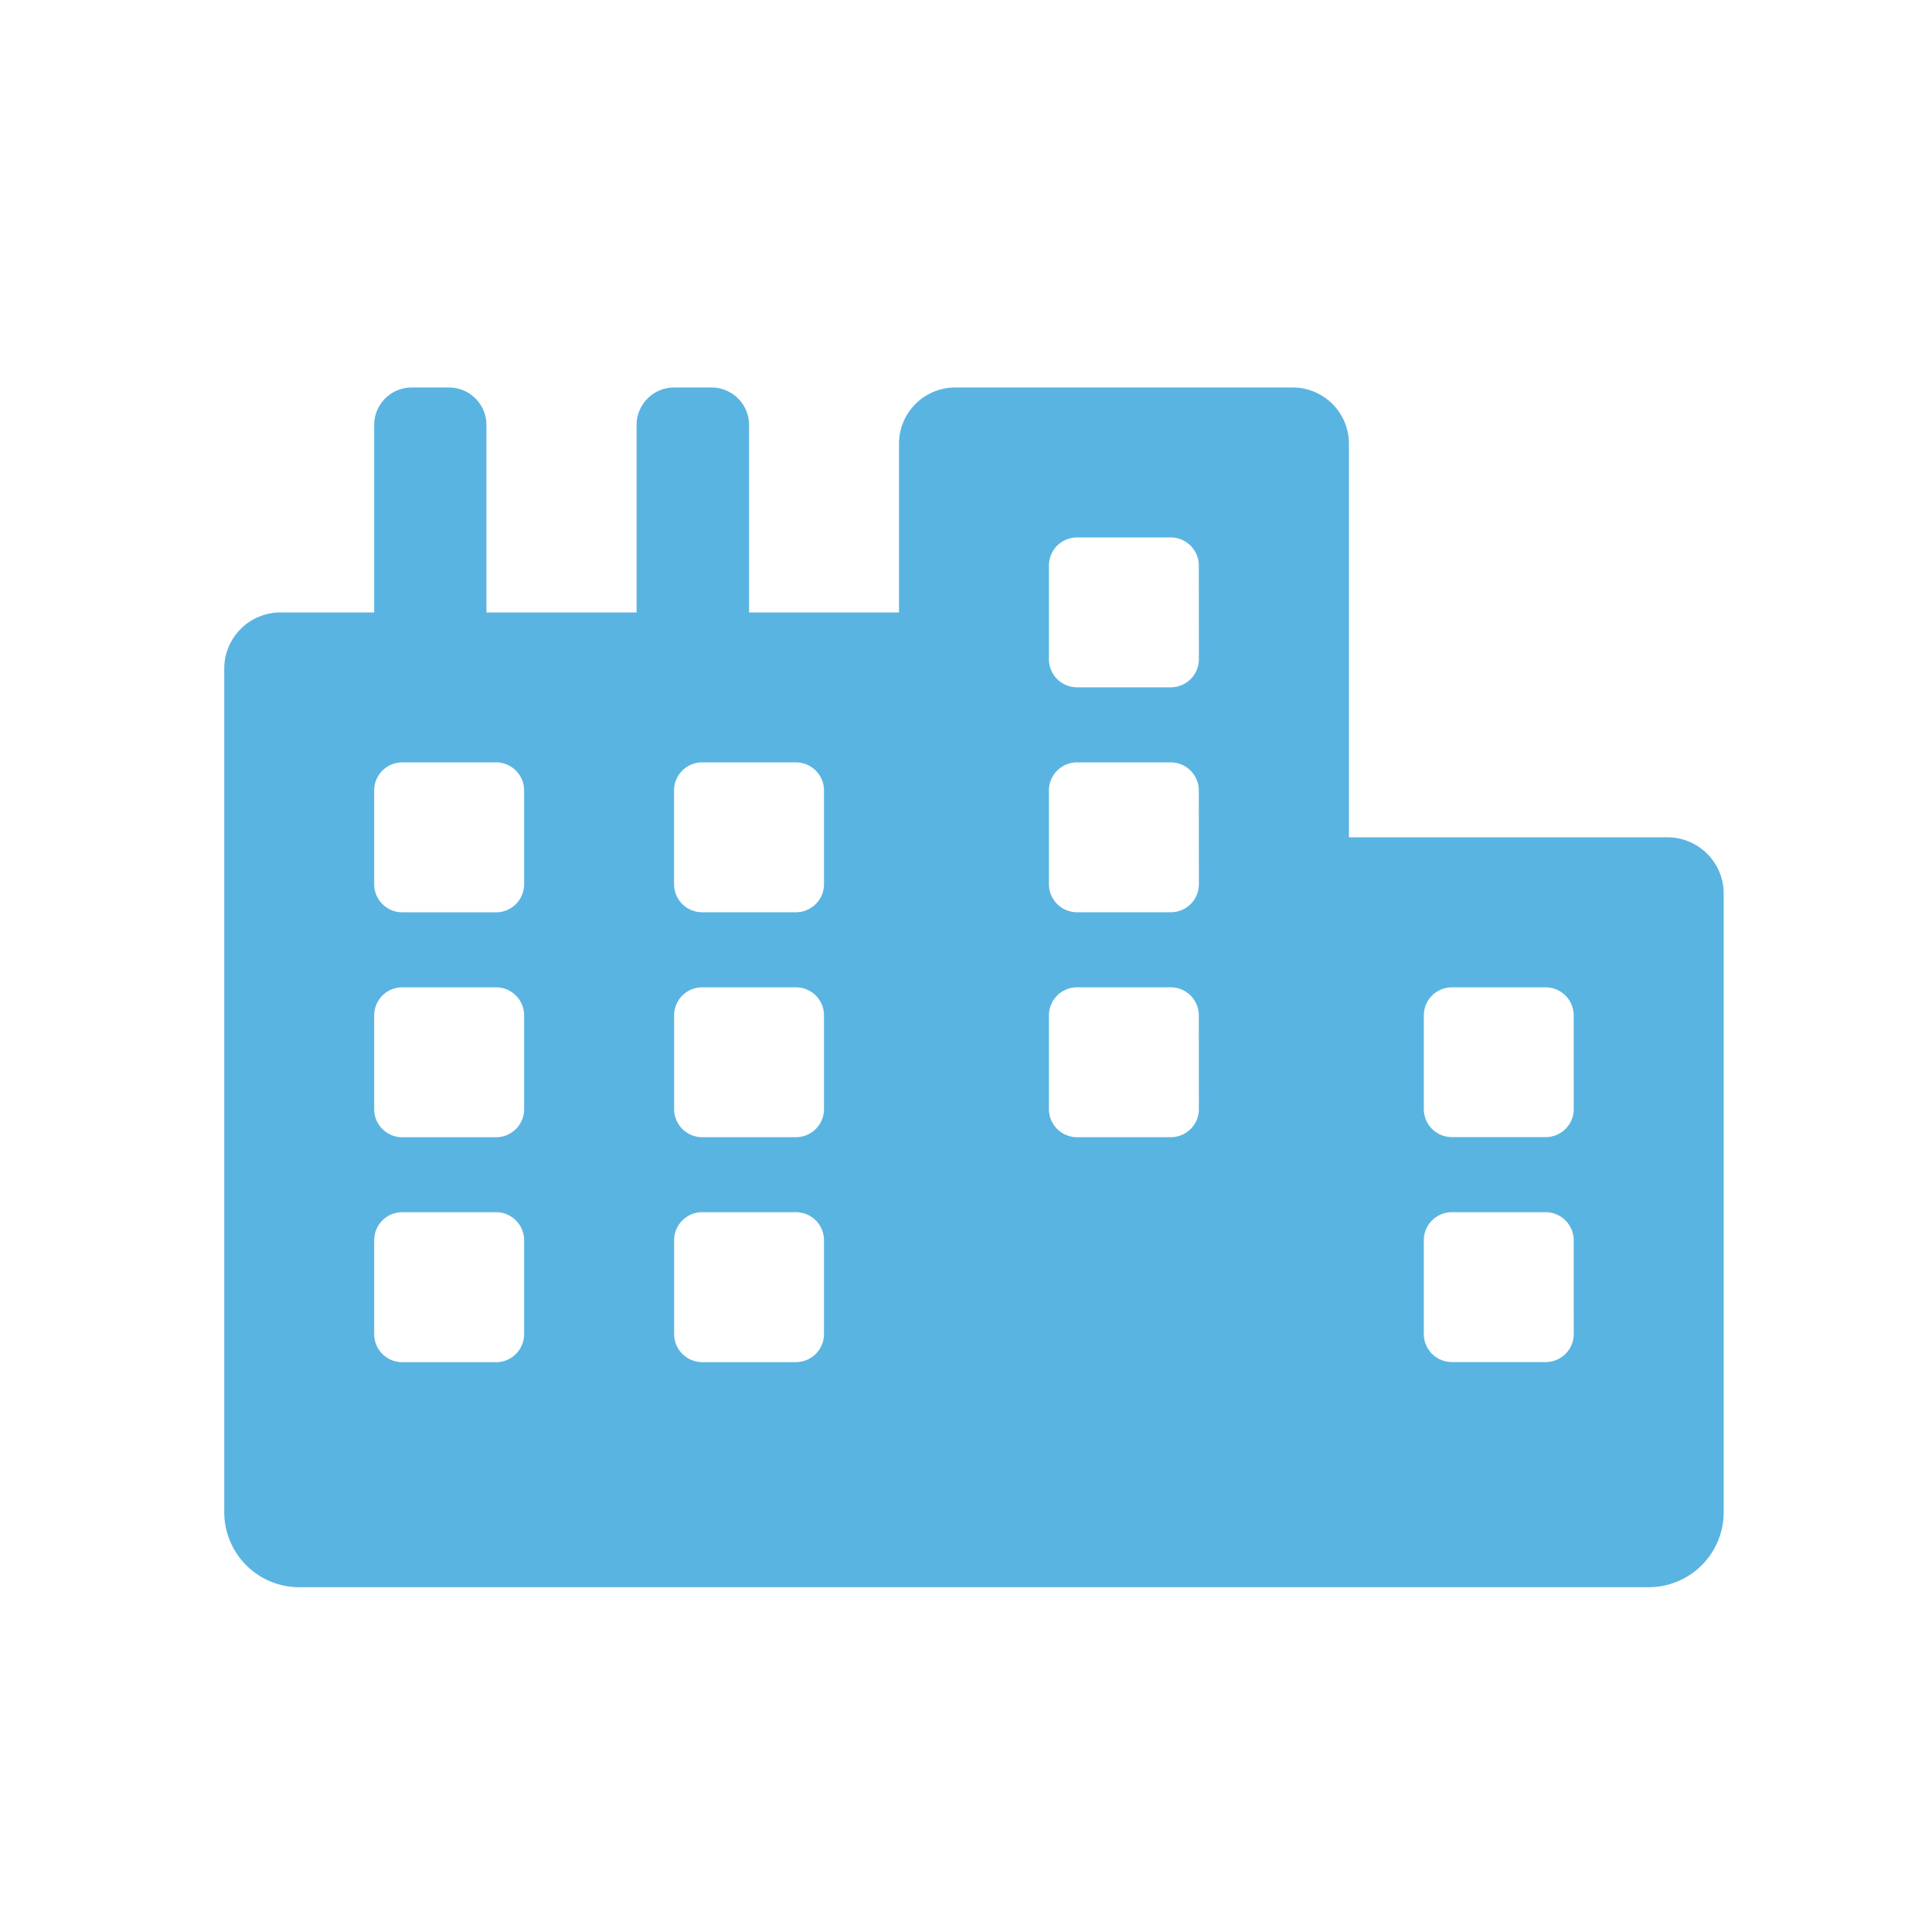 <svg xmlns="http://www.w3.org/2000/svg" width="28" height="28" viewBox="0 0 28 28">
  <g id="Grupo_148" data-name="Grupo 148" transform="translate(-74 -860)">
    <path id="Trazado_32" data-name="Trazado 32" d="M0,0H28V28H0Z" transform="translate(74 860)" fill="none"/>
    <path id="city" d="M20.916,6.519H16.3V.815A.815.815,0,0,0,15.483,0H10.594a.815.815,0,0,0-.815.815V3.26H7.606V.543A.543.543,0,0,0,7.062,0H6.519a.543.543,0,0,0-.543.543V3.26H3.8V.543A.543.543,0,0,0,3.26,0H2.716a.543.543,0,0,0-.543.543V3.26H.815A.815.815,0,0,0,0,4.074V16.3a1.087,1.087,0,0,0,1.087,1.087H20.644A1.087,1.087,0,0,0,21.731,16.3V7.334A.815.815,0,0,0,20.916,6.519Zm-16.57,7.2a.407.407,0,0,1-.407.407H2.58a.407.407,0,0,1-.407-.407V12.359a.407.407,0,0,1,.407-.407H3.939a.407.407,0,0,1,.407.407Zm0-3.26a.407.407,0,0,1-.407.407H2.58a.407.407,0,0,1-.407-.407V9.1a.407.407,0,0,1,.407-.407H3.939a.407.407,0,0,1,.407.407Zm0-3.26a.407.407,0,0,1-.407.407H2.58A.407.407,0,0,1,2.173,7.2V5.84a.407.407,0,0,1,.407-.407H3.939a.407.407,0,0,1,.407.407Zm4.346,6.519a.407.407,0,0,1-.407.407H6.927a.407.407,0,0,1-.407-.407V12.359a.407.407,0,0,1,.407-.407H8.285a.407.407,0,0,1,.407.407Zm0-3.26a.407.407,0,0,1-.407.407H6.927a.407.407,0,0,1-.407-.407V9.1a.407.407,0,0,1,.407-.407H8.285a.407.407,0,0,1,.407.407Zm0-3.26a.407.407,0,0,1-.407.407H6.927A.407.407,0,0,1,6.519,7.2V5.84a.407.407,0,0,1,.407-.407H8.285a.407.407,0,0,1,.407.407Zm5.433,3.26a.407.407,0,0,1-.407.407H12.359a.407.407,0,0,1-.407-.407V9.1a.407.407,0,0,1,.407-.407h1.358a.407.407,0,0,1,.407.407Zm0-3.26a.407.407,0,0,1-.407.407H12.359a.407.407,0,0,1-.407-.407V5.84a.407.407,0,0,1,.407-.407h1.358a.407.407,0,0,1,.407.407Zm0-3.26a.407.407,0,0,1-.407.407H12.359a.407.407,0,0,1-.407-.407V2.58a.407.407,0,0,1,.407-.407h1.358a.407.407,0,0,1,.407.407Zm5.433,9.779a.407.407,0,0,1-.407.407H17.792a.407.407,0,0,1-.407-.407V12.359a.407.407,0,0,1,.407-.407H19.15a.407.407,0,0,1,.407.407Zm0-3.26a.407.407,0,0,1-.407.407H17.792a.407.407,0,0,1-.407-.407V9.1a.407.407,0,0,1,.407-.407H19.15a.407.407,0,0,1,.407.407Z" transform="translate(77.25 865.616)" fill="#5ab4e1"/>
  </g>
</svg>
